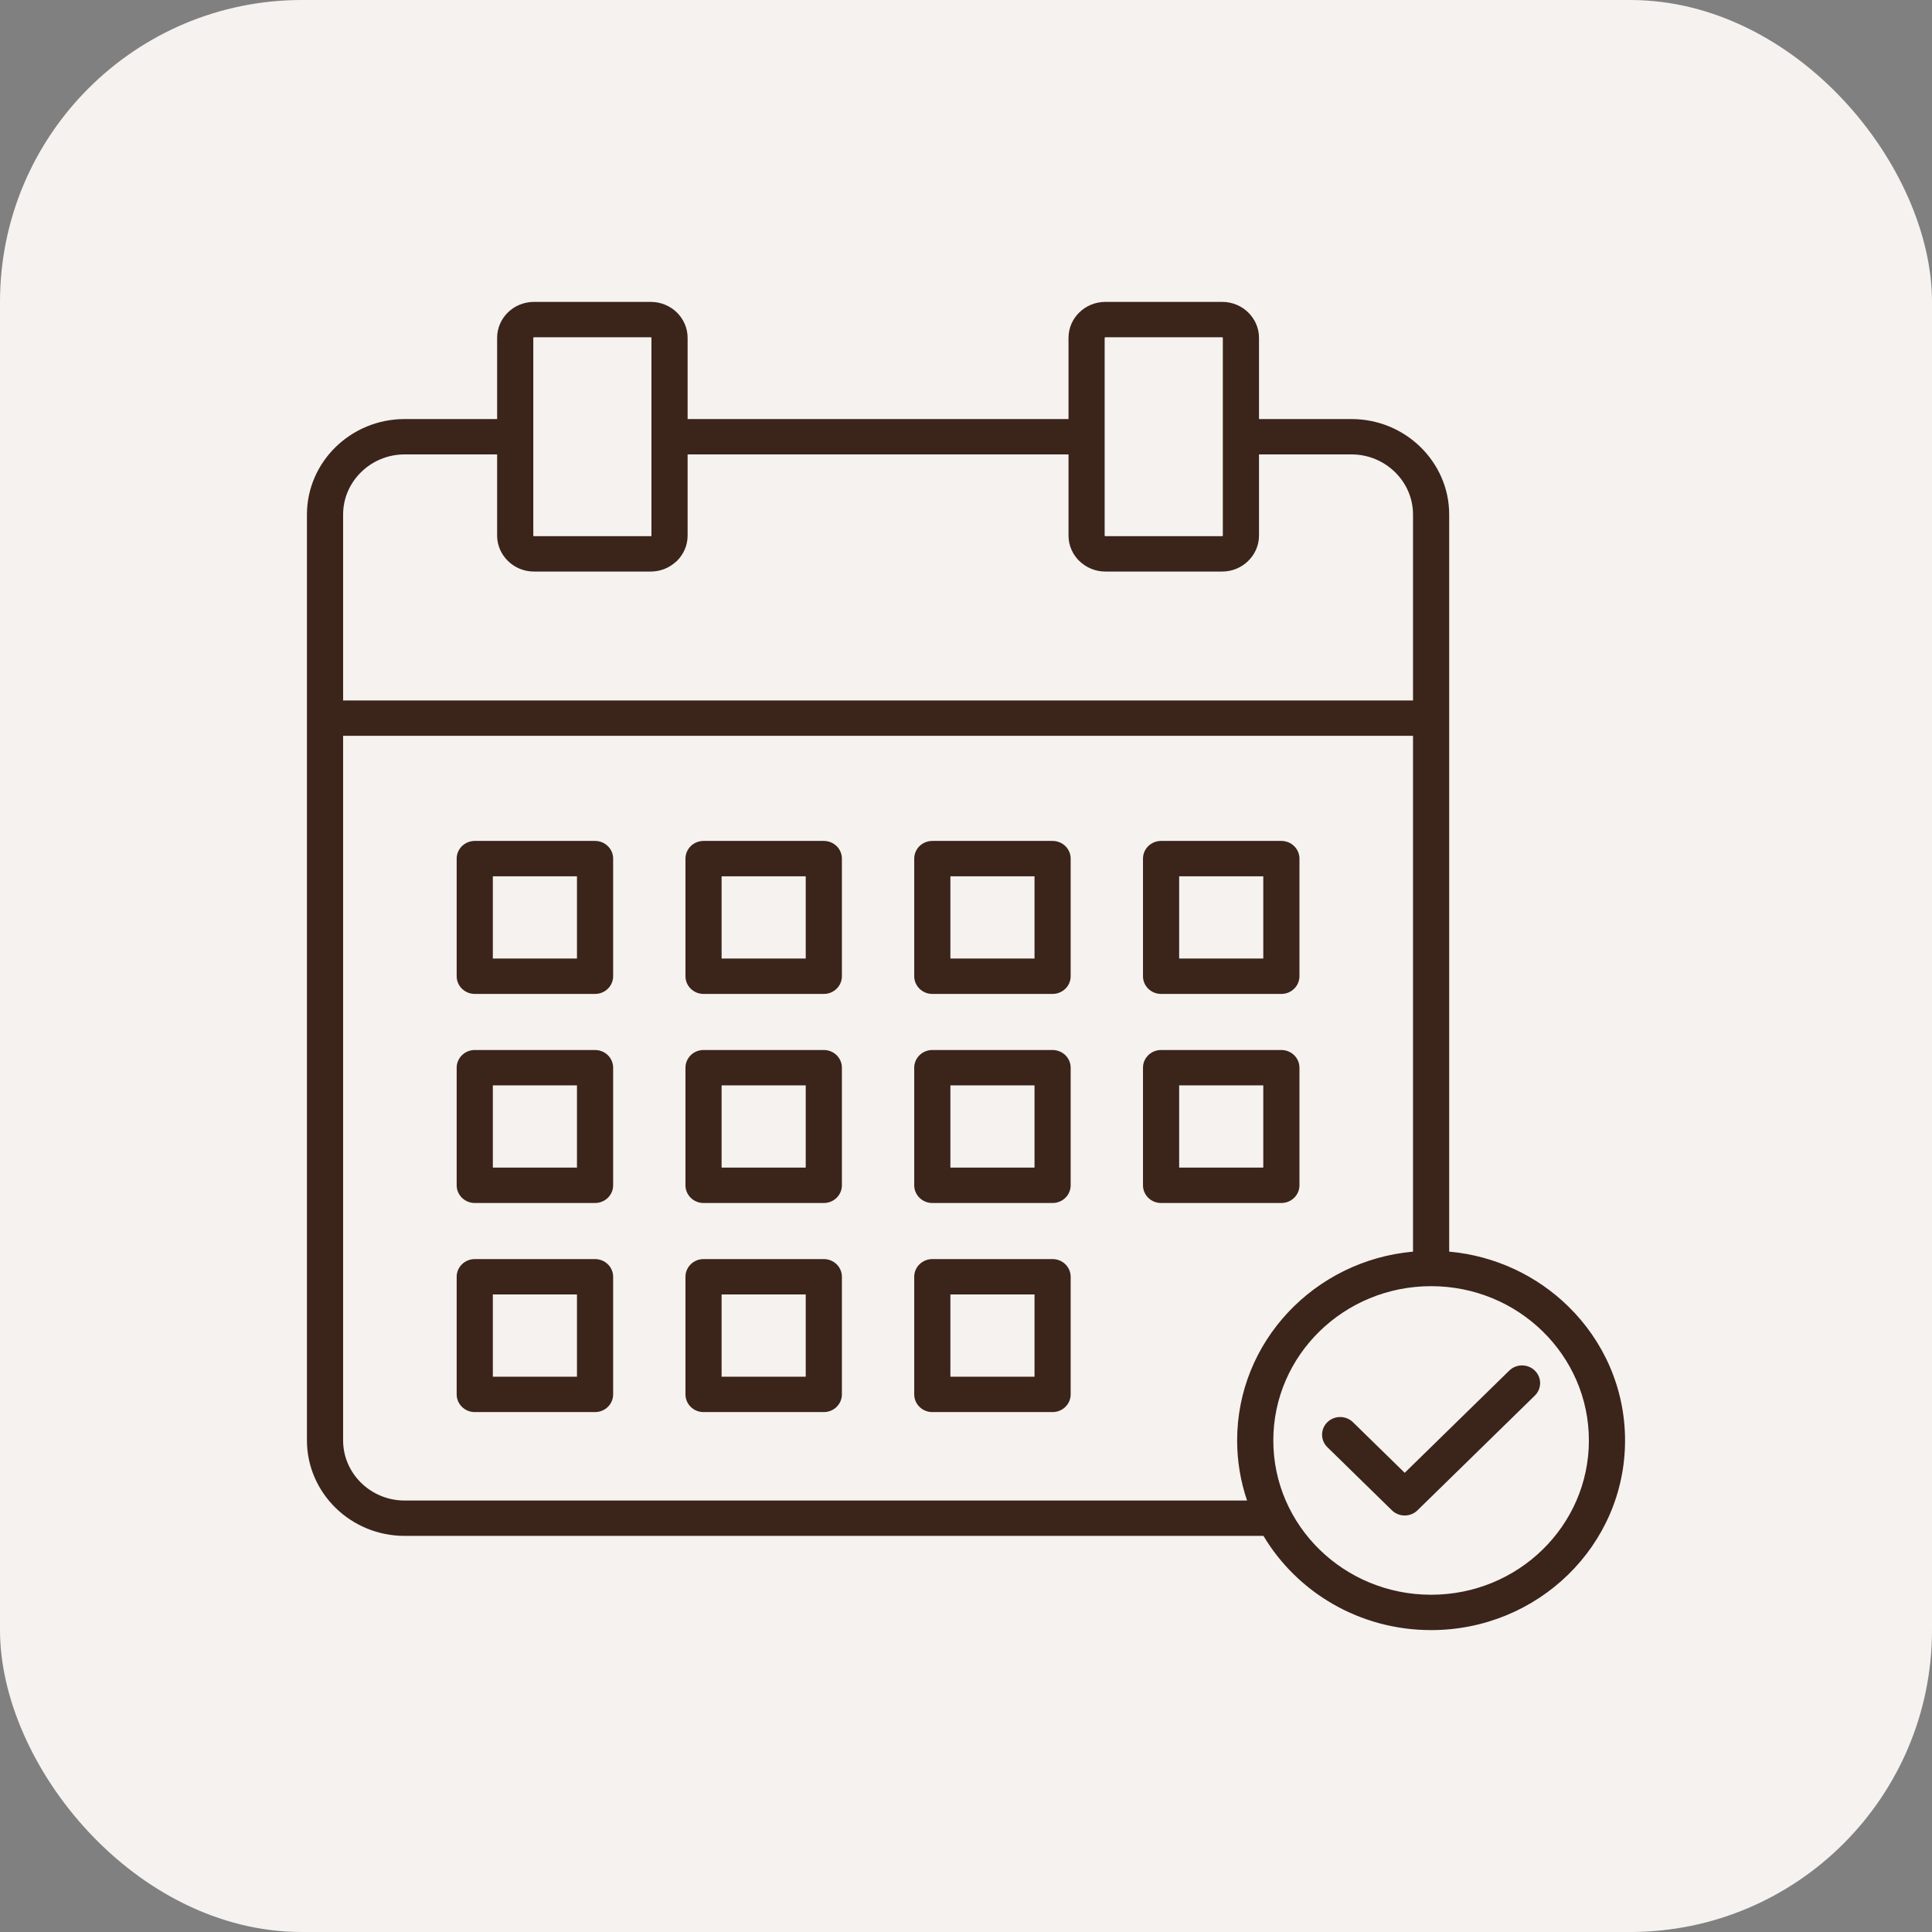 <svg width="64" height="64" viewBox="0 0 64 64" fill="none" xmlns="http://www.w3.org/2000/svg">
<rect x="0" y="0" width="64" height="64" fill="#808080" stroke="none"/>
<rect width="64" height="64" rx="10" fill="#F5F2EF"/>
<g clip-path="url(#clip0_901_2926)">
<path fill-rule="evenodd" clip-rule="evenodd" d="M41.854 50.878H13.401C12.512 50.878 11.703 50.523 11.117 49.95C10.532 49.377 10.168 48.587 10.168 47.717V17.043C10.168 16.173 10.532 15.383 11.117 14.81C11.703 14.237 12.512 13.882 13.401 13.882H16.468V11.192C16.468 10.864 16.605 10.566 16.825 10.35C17.046 10.135 17.35 10.001 17.686 10.001H21.56C21.895 10.001 22.2 10.135 22.421 10.35C22.641 10.566 22.778 10.864 22.778 11.192V13.882H35.396V11.192C35.396 10.864 35.532 10.566 35.753 10.35C35.974 10.135 36.278 10.001 36.614 10.001H40.488C40.823 10.001 41.128 10.135 41.348 10.35C41.569 10.566 41.706 10.864 41.706 11.192V13.882H44.772C45.662 13.882 46.471 14.237 47.056 14.81C47.642 15.383 48.006 16.173 48.006 17.043V41.462C49.541 41.6 50.92 42.267 51.95 43.275C53.113 44.412 53.832 45.982 53.832 47.717C53.832 49.452 53.113 51.022 51.95 52.159C50.787 53.296 49.181 53.999 47.407 53.999C45.037 53.999 42.968 52.745 41.854 50.878ZM13.401 49.707H41.311C41.098 49.082 40.982 48.413 40.982 47.717C40.982 44.445 43.54 41.757 46.808 41.462V24.375H11.366V47.717C11.366 48.264 11.595 48.761 11.964 49.122C12.333 49.483 12.842 49.707 13.401 49.707ZM11.366 17.043V23.204H46.808V17.043C46.808 16.496 46.579 15.999 46.21 15.638C45.84 15.277 45.332 15.053 44.773 15.053H41.706V17.742C41.706 18.068 41.569 18.365 41.348 18.581L41.346 18.584C41.126 18.799 40.822 18.933 40.488 18.933H36.614C36.281 18.933 35.976 18.799 35.754 18.582L35.753 18.584C35.533 18.368 35.396 18.07 35.396 17.742V15.053H22.778V17.742C22.778 18.07 22.641 18.368 22.421 18.584C22.405 18.598 22.39 18.612 22.373 18.625C22.157 18.816 21.871 18.933 21.56 18.933H17.686C17.352 18.933 17.048 18.799 16.828 18.584L16.825 18.581C16.605 18.365 16.468 18.068 16.468 17.742V15.053H13.401C12.842 15.053 12.333 15.277 11.964 15.638C11.595 15.999 11.366 16.496 11.366 17.043ZM15.727 27.857C15.397 27.857 15.128 28.119 15.128 28.443V32.339C15.128 32.662 15.397 32.925 15.727 32.925H19.712C20.043 32.925 20.311 32.662 20.311 32.339V28.443C20.311 28.119 20.043 27.857 19.712 27.857H15.727ZM19.113 29.028H16.326V31.753H19.113V29.028ZM23.305 27.857C22.975 27.857 22.707 28.119 22.707 28.443V32.339C22.707 32.662 22.975 32.925 23.305 32.925H27.29C27.621 32.925 27.889 32.662 27.889 32.339V28.443C27.889 28.119 27.621 27.857 27.29 27.857H23.305ZM26.691 29.028H23.904V31.753H26.691V29.028ZM30.884 27.857C30.553 27.857 30.285 28.119 30.285 28.443V32.339C30.285 32.662 30.553 32.925 30.884 32.925H34.868C35.199 32.925 35.467 32.662 35.467 32.339V28.443C35.467 28.119 35.199 27.857 34.868 27.857H30.884ZM34.27 29.028H31.483V31.753H34.27V29.028ZM38.462 27.857C38.131 27.857 37.863 28.119 37.863 28.443V32.339C37.863 32.662 38.131 32.925 38.462 32.925H42.447C42.777 32.925 43.046 32.662 43.046 32.339V28.443C43.046 28.119 42.777 27.857 42.447 27.857H38.462ZM41.848 29.028H39.061V31.753H41.848V29.028ZM15.727 34.783C15.397 34.783 15.128 35.045 15.128 35.369V39.265C15.128 39.588 15.397 39.851 15.727 39.851H19.712C20.043 39.851 20.311 39.588 20.311 39.265V35.369C20.311 35.045 20.043 34.783 19.712 34.783H15.727ZM19.113 35.954H16.326V38.679H19.113V35.954ZM23.305 34.783C22.975 34.783 22.707 35.045 22.707 35.369V39.265C22.707 39.588 22.975 39.851 23.305 39.851H27.29C27.621 39.851 27.889 39.588 27.889 39.265V35.369C27.889 35.045 27.621 34.783 27.29 34.783H23.305ZM26.691 35.954H23.904V38.679H26.691V35.954ZM30.884 34.783C30.553 34.783 30.285 35.045 30.285 35.369V39.265C30.285 39.588 30.553 39.851 30.884 39.851H34.868C35.199 39.851 35.467 39.588 35.467 39.265V35.369C35.467 35.045 35.199 34.783 34.868 34.783H30.884ZM34.27 35.954H31.483V38.679H34.27V35.954ZM38.462 34.783C38.131 34.783 37.863 35.045 37.863 35.369V39.265C37.863 39.588 38.131 39.851 38.462 39.851H42.447C42.777 39.851 43.046 39.588 43.046 39.265V35.369C43.046 35.045 42.777 34.783 42.447 34.783H38.462ZM41.848 35.954H39.061V38.679H41.848V35.954ZM15.727 41.709C15.397 41.709 15.128 41.971 15.128 42.295V46.191C15.128 46.514 15.397 46.777 15.727 46.777H19.712C20.043 46.777 20.311 46.514 20.311 46.191V42.295C20.311 41.971 20.043 41.709 19.712 41.709H15.727ZM19.113 42.88H16.326V45.605H19.113V42.88ZM23.305 41.709C22.975 41.709 22.707 41.971 22.707 42.295V46.191C22.707 46.514 22.975 46.777 23.305 46.777H27.29C27.621 46.777 27.889 46.514 27.889 46.191V42.295C27.889 41.971 27.621 41.709 27.29 41.709H23.305ZM26.691 42.88H23.904V45.605H26.691V42.88ZM30.884 41.709C30.553 41.709 30.285 41.971 30.285 42.295V46.191C30.285 46.514 30.553 46.777 30.884 46.777H34.868C35.199 46.777 35.467 46.514 35.467 46.191V42.295C35.467 41.971 35.199 41.709 34.868 41.709H30.884ZM34.27 42.88H31.483V45.605H34.27V42.88ZM43.971 47.94L46.109 50.031C46.343 50.26 46.722 50.26 46.956 50.031L50.843 46.231C51.077 46.002 51.077 45.631 50.843 45.403C50.609 45.174 50.23 45.174 49.996 45.403L46.533 48.789L44.818 47.112C44.584 46.884 44.205 46.884 43.971 47.112C43.737 47.341 43.737 47.712 43.971 47.94ZM51.103 44.103C50.158 43.178 48.851 42.606 47.407 42.606C44.52 42.606 42.18 44.894 42.18 47.717C42.18 50.54 44.52 52.828 47.407 52.828C48.851 52.828 50.158 52.256 51.103 51.331C52.049 50.406 52.634 49.128 52.634 47.717C52.634 46.306 52.049 45.028 51.103 44.103ZM21.56 11.172H17.686C17.681 11.172 17.676 11.175 17.672 11.178C17.668 11.182 17.666 11.187 17.666 11.192V17.742C17.666 17.748 17.668 17.753 17.671 17.757C17.675 17.76 17.68 17.762 17.686 17.762H21.56L21.569 17.761L21.574 17.756C21.578 17.752 21.58 17.747 21.58 17.742V11.192C21.58 11.187 21.578 11.182 21.574 11.178C21.57 11.175 21.565 11.172 21.56 11.172ZM40.488 11.172H36.614C36.609 11.172 36.604 11.175 36.6 11.178C36.596 11.182 36.593 11.187 36.593 11.192V17.742C36.593 17.747 36.596 17.752 36.6 17.756L36.599 17.757L36.6 17.758C36.602 17.76 36.607 17.762 36.614 17.762H40.488C40.494 17.762 40.499 17.76 40.503 17.757C40.506 17.753 40.508 17.748 40.508 17.742V11.192C40.508 11.187 40.505 11.182 40.502 11.178C40.498 11.175 40.493 11.172 40.488 11.172Z" fill="#3B241A"/>
</g>
<defs>
<clipPath id="clip0_901_2926">
<rect width="44" height="44" fill="white" transform="translate(10 10)"/>
</clipPath>
</defs>
</svg>
